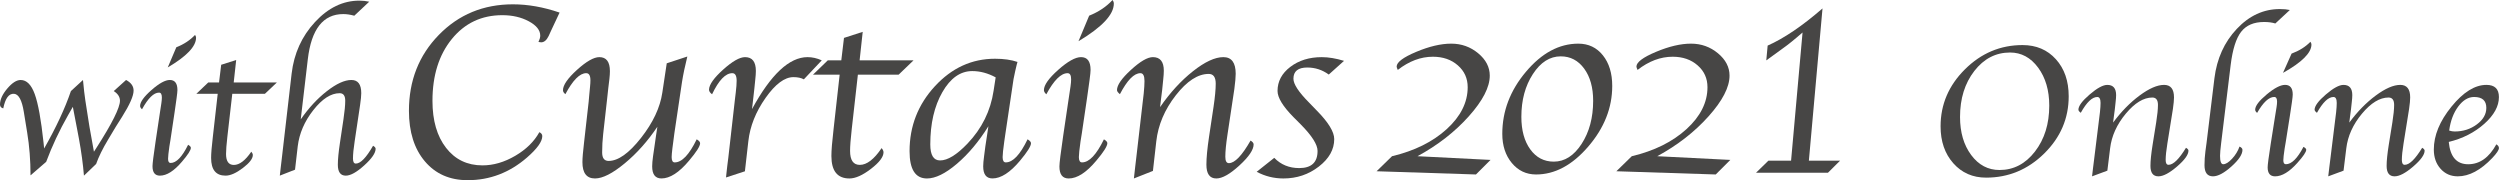 <svg version="1.1" xmlns="http://www.w3.org/2000/svg" xmlns:xlink="http://www.w3.org/1999/xlink" width="444px" height="32px" viewBox="202.404 20.5 444 32" xml:space="preserve">
	<g>
		<g>
		<defs>
			<rect id="SVGID_1_" x="-215.596" y="-569.5" width="1280.001" height="2867"/>
		</defs>
		<clipPath id="SVGID_2_">
			<use xlink:href="#SVGID_1_"  overflow="visible"/>
		</clipPath>
		<path clip-path="url(#SVGID_2_)" fill="#474645" d="M207.825,51.643c0-2.67-0.199-5.207-0.596-7.615l-0.596-3.658
			c-0.338-2.083-0.916-3.154-1.735-3.211c-0.916-0.069-1.555,0.794-1.916,2.593c-0.386-0.104-0.578-0.335-0.578-0.692
			c0-0.875,0.432-1.82,1.292-2.834c0.861-1.015,1.654-1.521,2.376-1.521c1.062,0,1.895,0.835,2.502,2.506s1.128,4.54,1.563,8.607
			l0.106,1.055c2.121-3.723,3.706-7.121,4.754-10.198l2.145-1.97c0.145,1.555,0.283,2.76,0.415,3.611l0.432,2.767l0.305,1.937
			l0.793,4.424l0.435-0.674c2.791-4.354,4.187-7.148,4.187-8.383c0-0.668-0.367-1.238-1.103-1.712l2.188-1.97
			c0.891,0.473,1.336,1.1,1.336,1.883c0,0.946-0.688,2.506-2.061,4.684l-1.104,1.746l-1.355,2.264
			c-0.977,1.625-1.688,3.072-2.134,4.34l-2.164,2.074c-0.17-2.074-0.466-4.258-0.888-6.551l-0.308-1.625l-0.776-4.045l-0.848,1.485
			c-1.536,2.698-2.833,5.458-3.888,8.281L207.825,51.643z"/>
	</g>
	<g>
		<defs>
			<rect id="SVGID_3_" x="-215.596" y="-569.5" width="1280.001" height="2867"/>
		</defs>
		<clipPath id="SVGID_4_">
			<use xlink:href="#SVGID_3_"  overflow="visible"/>
		</clipPath>
		<path clip-path="url(#SVGID_4_)" fill="#474645" d="M232.198,32.473l1.519-3.578c1.35-0.529,2.457-1.262,3.325-2.194
			c0.119,0.161,0.181,0.329,0.181,0.501C237.222,28.746,235.548,30.501,232.198,32.473z M235.814,46.214
			c0.323,0.187,0.486,0.364,0.486,0.537c0,0.415-0.524,1.233-1.572,2.454c-1.41,1.66-2.717,2.49-3.921,2.49
			c-0.879,0-1.318-0.559-1.318-1.676c0-0.472,0.181-1.92,0.541-4.35l0.705-4.697l0.181-1.19l0.146-0.949
			c0.06-0.403,0.089-0.743,0.089-1.021c0-0.574-0.167-0.863-0.503-0.863c-0.936,0-1.943,0.986-3.021,2.957
			c-0.229-0.195-0.342-0.393-0.342-0.588c0-0.702,0.68-1.647,2.032-2.834c1.355-1.188,2.438-1.78,3.244-1.78
			c0.902,0,1.355,0.598,1.355,1.795c0,0.229-0.051,0.702-0.146,1.416l-0.163,1.155c-0.013,0.093-0.079,0.56-0.2,1.398l-0.739,4.938
			l-0.183,1.104c-0.156,1.094-0.232,1.825-0.232,2.193c0,0.494,0.147,0.742,0.448,0.742
			C233.711,49.447,234.747,48.369,235.814,46.214z"/>
	</g>
	<g>
		<defs>
			<rect id="SVGID_5_" x="-215.596" y="-569.5" width="1280.001" height="2867"/>
		</defs>
		<clipPath id="SVGID_6_">
			<use xlink:href="#SVGID_5_"  overflow="visible"/>
		</clipPath>
		<path clip-path="url(#SVGID_6_)" fill="#474645" d="M243.658,37.157l-0.875,7.64c-0.155,1.372-0.234,2.387-0.234,3.043
			c0,1.303,0.463,1.953,1.388,1.953c0.997,0,2.029-0.783,3.097-2.352c0.181,0.22,0.271,0.416,0.271,0.588
			c0,0.646-0.593,1.416-1.78,2.316c-1.187,0.899-2.208,1.348-3.063,1.348c-1.711,0-2.564-1.047-2.564-3.146
			c0-0.772,0.103-2.022,0.307-3.751l0.865-7.64h-3.792l2.104-2.005h1.922l0.382-3.146l2.663-0.847l-0.439,3.993h7.661l-2.117,2.005
			H243.658L243.658,37.157z"/>
	</g>
	<g>
		<defs>
			<rect id="SVGID_7_" x="-215.596" y="-569.5" width="1280.001" height="2867"/>
		</defs>
		<clipPath id="SVGID_8_">
			<use xlink:href="#SVGID_7_"  overflow="visible"/>
		</clipPath>
		<path clip-path="url(#SVGID_8_)" fill="#474645" d="M255.813,41.703c1.409-2.028,2.959-3.702,4.652-5.021
			c1.692-1.318,3.141-1.978,4.346-1.978c1.168,0,1.752,0.776,1.752,2.331c0,0.46-0.069,1.168-0.209,2.124l-0.963,6.438
			c-0.2,1.291-0.3,2.309-0.3,3.057c0,0.599,0.168,0.896,0.507,0.896c0.834,0,1.854-1.054,3.062-3.164
			c0.303,0.174,0.453,0.354,0.453,0.537c0,0.75-0.673,1.732-2.018,2.947c-1.344,1.217-2.438,1.824-3.282,1.824
			c-0.939,0-1.41-0.646-1.41-1.937c0-0.944,0.127-2.253,0.379-3.924l0.625-4.183c0.206-1.373,0.309-2.461,0.309-3.268
			c0-0.888-0.33-1.33-0.993-1.33c-1.538,0-3.094,1-4.667,2.997c-1.575,2-2.5,4.148-2.777,6.44l-0.479,4.146l-2.702,1.055
			l0.054-0.483l0.146-1.28l0.144-1.209l1.755-15.152c0.42-3.573,1.806-6.627,4.153-9.156c2.348-2.532,4.973-3.797,7.876-3.797
			c0.6,0,1.185,0.064,1.75,0.189l-2.653,2.49C264.635,23.1,263.985,23,263.37,23c-3.573,0-5.674,2.677-6.3,8.029L255.813,41.703z"/>
	</g>
	<g>
		<defs>
			<rect id="SVGID_9_" x="-215.596" y="-569.5" width="1280.001" height="2867"/>
		</defs>
		<clipPath id="SVGID_10_">
			<use xlink:href="#SVGID_9_"  overflow="visible"/>
		</clipPath>
		<path clip-path="url(#SVGID_10_)" fill="#474645" d="M298.192,43.975c0.348,0.161,0.521,0.396,0.521,0.702
			c0,0.964-0.911,2.234-2.73,3.813c-3.086,2.673-6.594,4.01-10.521,4.01c-3.177,0-5.708-1.113-7.598-3.342
			c-1.889-2.229-2.833-5.221-2.833-8.975c0-5.363,1.77-9.857,5.307-13.481c3.535-3.624,7.924-5.435,13.162-5.435
			c2.663,0,5.425,0.487,8.285,1.467l-1.513,3.223l-0.429,0.941c-0.363,0.746-0.807,1.119-1.333,1.119
			c-0.104,0-0.264-0.021-0.475-0.066c0.211-0.449,0.317-0.821,0.317-1.111c0-0.975-0.676-1.826-2.024-2.554s-2.92-1.091-4.712-1.091
			c-3.676,0-6.664,1.41-8.962,4.227c-2.298,2.819-3.445,6.484-3.445,10.994c0,3.49,0.806,6.271,2.418,8.345
			c1.61,2.073,3.767,3.109,6.463,3.109c1.945,0,3.884-0.565,5.82-1.699C295.845,47.04,297.273,45.641,298.192,43.975z"/>
	</g>
	<g>
		<defs>
			<rect id="SVGID_11_" x="-215.596" y="-569.5" width="1280.001" height="2867"/>
		</defs>
		<clipPath id="SVGID_12_">
			<use xlink:href="#SVGID_11_"  overflow="visible"/>
		</clipPath>
		<path clip-path="url(#SVGID_12_)" fill="#474645" d="M319.154,43.01c-1.718,2.557-3.652,4.729-5.809,6.51
			c-2.154,1.782-3.909,2.674-5.266,2.674c-1.491,0-2.236-0.965-2.236-2.891c0-0.715,0.098-1.889,0.293-3.523l0.812-7.182
			c0.015-0.102,0.053-0.524,0.112-1.271l0.136-1.423c0.044-0.424,0.068-0.803,0.068-1.139c0-0.848-0.25-1.271-0.745-1.271
			c-1.144,0-2.377,1.243-3.702,3.728c-0.284-0.221-0.427-0.453-0.427-0.701c0-0.906,0.831-2.112,2.495-3.619
			c1.664-1.504,2.984-2.256,3.965-2.256c1.249,0,1.875,0.834,1.875,2.498c0,0.396-0.031,0.854-0.091,1.381l-0.204,1.688
			l-0.199,1.841l-0.704,6.27c-0.12,1.066-0.18,2.148-0.18,3.244c0,1.008,0.382,1.512,1.147,1.512c1.695,0,3.611-1.359,5.749-4.077
			c2.138-2.719,3.401-5.407,3.792-8.065l0.783-5.196l3.656-1.205c-0.42,1.692-0.738,3.202-0.947,4.532l-1.361,9.152
			c-0.075,0.553-0.137,1.021-0.182,1.399l-0.159,1.205c-0.09,0.743-0.136,1.271-0.136,1.575c0,0.627,0.18,0.94,0.542,0.94
			c1.279,0,2.58-1.364,3.906-4.098c0.406,0.233,0.608,0.467,0.608,0.7c0,0.514-0.655,1.543-1.965,3.092
			c-1.762,2.104-3.396,3.156-4.9,3.156c-1.101,0-1.649-0.717-1.649-2.147c0-0.453,0.052-1.06,0.157-1.819l0.256-1.752
			c0.139-0.951,0.23-1.594,0.277-1.93L319.154,43.01z"/>
	</g>
	<g>
		<defs>
			<rect id="SVGID_13_" x="-215.596" y="-569.5" width="1280.001" height="2867"/>
		</defs>
		<clipPath id="SVGID_14_">
			<use xlink:href="#SVGID_13_"  overflow="visible"/>
		</clipPath>
		<path clip-path="url(#SVGID_14_)" fill="#474645" d="M335.963,39.876c3.339-6.151,6.625-9.229,9.859-9.229
			c0.844,0,1.686,0.191,2.528,0.57l-3.181,3.375c-0.481-0.262-1.098-0.394-1.85-0.394c-1.564,0-3.216,1.231-4.952,3.692
			c-1.736,2.463-2.756,5.023-3.057,7.684l-0.61,5.348l-3.355,1.096l0.067-0.656l0.159-1.426l0.181-1.426l1.184-10.434l0.138-1.139
			c0.104-0.861,0.157-1.563,0.157-2.104c0-0.893-0.256-1.338-0.768-1.338c-1.207,0-2.404,1.25-3.597,3.748
			c-0.375-0.276-0.556-0.563-0.541-0.855c0.045-0.89,0.886-2.07,2.522-3.539c1.635-1.468,2.928-2.203,3.878-2.203
			c1.282,0,1.921,0.818,1.921,2.455c0,0.395-0.037,0.928-0.113,1.602l-0.156,1.535l-0.207,1.839L335.963,39.876z"/>
	</g>
	<g>
		<defs>
			<rect id="SVGID_15_" x="-215.596" y="-569.5" width="1280.001" height="2867"/>
		</defs>
		<clipPath id="SVGID_16_">
			<use xlink:href="#SVGID_15_"  overflow="visible"/>
		</clipPath>
		<path clip-path="url(#SVGID_16_)" fill="#474645" d="M354.764,33.76l-1.093,9.688c-0.195,1.739-0.294,3.024-0.294,3.856
			c0,1.651,0.578,2.478,1.733,2.478c1.245,0,2.535-0.994,3.869-2.98c0.228,0.277,0.338,0.527,0.338,0.745
			c0,0.818-0.742,1.797-2.225,2.938c-1.481,1.139-2.757,1.709-3.826,1.709c-2.137,0-3.206-1.329-3.206-3.988
			c0-0.98,0.127-2.564,0.384-4.757l1.083-9.688h-4.739l2.627-2.542h2.402l0.478-3.989l3.326-1.074l-0.55,5.063h9.573L362,33.759
			L354.764,33.76L354.764,33.76z"/>
	</g>
	<g>
		<defs>
			<rect id="SVGID_17_" x="-215.596" y="-569.5" width="1280.001" height="2867"/>
		</defs>
		<clipPath id="SVGID_18_">
			<use xlink:href="#SVGID_17_"  overflow="visible"/>
		</clipPath>
		<path clip-path="url(#SVGID_18_)" fill="#474645" d="M379.234,34.24c-1.371-0.743-2.756-1.116-4.156-1.116
			c-2.107,0-3.879,1.249-5.309,3.743c-1.431,2.497-2.146,5.589-2.146,9.281c0,1.896,0.578,2.846,1.738,2.846
			c1.341,0,2.959-0.993,4.856-2.977c2.562-2.67,4.111-5.81,4.652-9.414L379.234,34.24z M377.945,42.922
			c-1.698,2.719-3.566,4.942-5.603,6.676c-2.036,1.729-3.807,2.598-5.31,2.598c-2.06,0-3.09-1.616-3.09-4.846
			c0-4.441,1.501-8.287,4.505-11.541c3.002-3.25,6.559-4.877,10.667-4.877c1.564,0,2.897,0.191,3.996,0.569
			c-0.075,0.265-0.12,0.425-0.136,0.483l-0.272,1.158c-0.18,0.803-0.277,1.271-0.293,1.401l-1.443,9.677l-0.204,1.4
			c-0.194,1.386-0.293,2.314-0.293,2.781c0,0.627,0.188,0.939,0.563,0.939c1.26,0,2.547-1.365,3.866-4.099
			c0.404,0.233,0.607,0.468,0.607,0.7c0,0.514-0.647,1.543-1.941,3.092c-1.762,2.104-3.396,3.156-4.898,3.156
			c-1.1,0-1.648-0.717-1.648-2.147c0-0.438,0.054-1.045,0.159-1.819l0.227-1.752l0.296-1.93L377.945,42.922z"/>
	</g>
	<g>
		<defs>
			<rect id="SVGID_19_" x="-215.596" y="-569.5" width="1280.001" height="2867"/>
		</defs>
		<clipPath id="SVGID_20_">
			<use xlink:href="#SVGID_19_"  overflow="visible"/>
		</clipPath>
		<path clip-path="url(#SVGID_20_)" fill="#474645" d="M393.943,27.82l1.897-4.536c1.684-0.673,3.069-1.601,4.152-2.784
			c0.15,0.204,0.228,0.416,0.228,0.634C400.22,23.093,398.128,25.32,393.943,27.82z M398.461,45.246
			c0.404,0.232,0.606,0.46,0.606,0.68c0,0.525-0.654,1.563-1.964,3.112c-1.762,2.104-3.395,3.157-4.899,3.157
			c-1.098,0-1.647-0.709-1.647-2.125c0-0.6,0.227-2.438,0.678-5.518l0.881-5.953l0.226-1.512l0.181-1.204
			c0.075-0.511,0.112-0.94,0.112-1.293c0-0.729-0.208-1.094-0.629-1.094c-1.168,0-2.428,1.25-3.775,3.748
			c-0.283-0.248-0.426-0.496-0.426-0.745c0-0.891,0.847-2.09,2.539-3.596c1.692-1.504,3.043-2.258,4.053-2.258
			c1.128,0,1.693,0.76,1.693,2.277c0,0.292-0.061,0.891-0.181,1.795l-0.204,1.467c-0.015,0.116-0.098,0.709-0.249,1.773
			l-0.925,6.262l-0.227,1.4c-0.195,1.387-0.293,2.314-0.293,2.781c0,0.627,0.188,0.939,0.562,0.939
			C395.833,49.344,397.128,47.979,398.461,45.246z"/>
	</g>
	<g>
		<defs>
			<rect id="SVGID_21_" x="-215.596" y="-569.5" width="1280.001" height="2867"/>
		</defs>
		<clipPath id="SVGID_22_">
			<use xlink:href="#SVGID_21_"  overflow="visible"/>
		</clipPath>
		<path clip-path="url(#SVGID_22_)" fill="#474645" d="M407.164,50.855l-3.379,1.338l0.068-0.614l0.182-1.622l0.182-1.535
			l1.177-10.17l0.136-1.161c0.089-0.905,0.135-1.637,0.135-2.192c0-0.935-0.24-1.402-0.722-1.402c-1.132,0-2.345,1.243-3.643,3.727
			c-0.346-0.277-0.519-0.519-0.519-0.724c0-0.877,0.824-2.072,2.475-3.584c1.648-1.513,2.948-2.269,3.898-2.269
			c1.294,0,1.943,0.804,1.943,2.41c0,0.41-0.037,0.959-0.113,1.646l-0.18,1.774l-0.187,1.49l-0.186,1.557
			c1.776-2.571,3.721-4.694,5.835-6.366c2.116-1.675,3.918-2.511,5.408-2.511c1.46,0,2.189,0.984,2.189,2.957
			c0,0.598-0.081,1.496-0.238,2.691l-1.229,8.167c-0.25,1.634-0.374,2.927-0.374,3.875c0,0.761,0.209,1.138,0.633,1.138
			c1.04,0,2.324-1.336,3.849-4.01c0.36,0.219,0.544,0.446,0.544,0.68c0,0.951-0.841,2.195-2.522,3.737
			c-1.679,1.542-3.047,2.313-4.102,2.313c-1.175,0-1.763-0.819-1.763-2.456c0-1.198,0.157-2.856,0.474-4.976l0.797-5.306
			c0.256-1.724,0.384-3.09,0.384-4.099c0-1.153-0.414-1.731-1.241-1.731c-1.926,0-3.875,1.269-5.853,3.804s-3.131,5.256-3.461,8.164
			L407.164,50.855z"/>
	</g>
	<g>
		<defs>
			<rect id="SVGID_23_" x="-215.596" y="-569.5" width="1280.001" height="2867"/>
		</defs>
		<clipPath id="SVGID_24_">
			<use xlink:href="#SVGID_23_"  overflow="visible"/>
		</clipPath>
		<path clip-path="url(#SVGID_24_)" fill="#474645" d="M425.59,51.01l3.122-2.477c1.176,1.214,2.653,1.818,4.434,1.818
			c2.173,0,3.257-1.016,3.257-3.047c0-1.125-0.997-2.695-2.989-4.712l-1.291-1.293c-1.887-1.915-2.83-3.463-2.83-4.647
			c0-1.693,0.757-3.119,2.269-4.273c1.514-1.154,3.376-1.73,5.59-1.73c1.202,0,2.52,0.219,3.95,0.658l-2.709,2.433
			c-1.146-0.835-2.416-1.249-3.816-1.249c-1.641,0-2.461,0.664-2.461,1.994c0,0.949,0.911,2.345,2.731,4.186l1.399,1.447
			c2.078,2.104,3.115,3.8,3.115,5.085c0,1.841-0.91,3.466-2.731,4.876c-1.821,1.411-3.92,2.115-6.3,2.115
			C428.643,52.193,427.064,51.799,425.59,51.01z"/>
	</g>
	<g>
		<defs>
			<rect id="SVGID_25_" x="-215.596" y="-569.5" width="1280.001" height="2867"/>
		</defs>
		<clipPath id="SVGID_26_">
			<use xlink:href="#SVGID_25_"  overflow="visible"/>
		</clipPath>
		<path clip-path="url(#SVGID_26_)" fill="#474645" d="M446.885,50.915l2.744-2.673c3.999-0.949,7.238-2.555,9.719-4.816
			c2.478-2.261,3.718-4.744,3.718-7.443c0-1.562-0.583-2.853-1.748-3.873c-1.166-1.022-2.642-1.534-4.427-1.534
			c-2.155,0-4.237,0.782-6.243,2.345c-0.134-0.307-0.2-0.504-0.2-0.592c0-0.773,1.16-1.646,3.477-2.618s4.391-1.458,6.222-1.458
			c1.815,0,3.408,0.571,4.782,1.71c1.372,1.14,2.058,2.463,2.058,3.968c0,2.045-1.243,4.457-3.729,7.233
			c-2.486,2.774-5.522,5.135-9.107,7.079l12.973,0.656l-2.591,2.588L446.885,50.915z"/>
	</g>
	<g>
		<defs>
			<rect id="SVGID_27_" x="-215.596" y="-569.5" width="1280.001" height="2867"/>
		</defs>
		<clipPath id="SVGID_28_">
			<use xlink:href="#SVGID_27_"  overflow="visible"/>
		</clipPath>
		<path clip-path="url(#SVGID_28_)" fill="#474645" d="M485.348,38.4c0-2.353-0.53-4.256-1.593-5.711
			c-1.063-1.453-2.451-2.181-4.163-2.181c-1.934,0-3.583,1.048-4.948,3.146c-1.364,2.098-2.046,4.628-2.046,7.595
			c0,2.396,0.527,4.321,1.582,5.776c1.055,1.453,2.447,2.181,4.173,2.181c1.936,0,3.583-1.052,4.948-3.156
			S485.348,41.396,485.348,38.4z M469.211,44.273c0-4.032,1.401-7.711,4.207-11.034c2.803-3.325,5.902-4.987,9.297-4.987
			c1.801,0,3.255,0.691,4.36,2.072c1.108,1.38,1.661,3.197,1.661,5.445c0,3.873-1.422,7.461-4.261,10.764
			c-2.843,3.302-5.931,4.953-9.265,4.953c-1.742,0-3.18-0.68-4.307-2.039C469.775,48.089,469.211,46.364,469.211,44.273z"/>
	</g>
	<g>
		<defs>
			<rect id="SVGID_29_" x="-215.596" y="-569.5" width="1280.001" height="2867"/>
		</defs>
		<clipPath id="SVGID_30_">
			<use xlink:href="#SVGID_29_"  overflow="visible"/>
		</clipPath>
		<path clip-path="url(#SVGID_30_)" fill="#474645" d="M489.468,50.915l2.744-2.673c4.001-0.949,7.239-2.555,9.72-4.816
			c2.479-2.261,3.719-4.744,3.719-7.443c0-1.562-0.583-2.853-1.75-3.873c-1.165-1.022-2.641-1.534-4.427-1.534
			c-2.155,0-4.236,0.782-6.243,2.345c-0.134-0.307-0.198-0.504-0.198-0.592c0-0.773,1.158-1.646,3.476-2.618
			c2.316-0.972,4.39-1.458,6.221-1.458c1.815,0,3.408,0.571,4.782,1.71c1.372,1.14,2.058,2.463,2.058,3.968
			c0,2.045-1.242,4.457-3.729,7.233c-2.484,2.774-5.522,5.135-9.107,7.079l12.974,0.656l-2.59,2.588L489.468,50.915z"/>
	</g>
	<g>
		<defs>
			<rect id="SVGID_31_" x="-215.596" y="-569.5" width="1280.001" height="2867"/>
		</defs>
		<clipPath id="SVGID_32_">
			<use xlink:href="#SVGID_31_"  overflow="visible"/>
		</clipPath>
		<path clip-path="url(#SVGID_32_)" fill="#474645" d="M520.499,49.038l2.038-22.769c-1.44,1.262-2.634,2.219-3.574,2.877
			l-2.338,1.697c-0.046,0.037-0.224,0.166-0.529,0.385l0.243-2.629c2.923-1.298,6.171-3.498,9.744-6.604l-2.422,27.042h5.54
			l-2.148,2.137h-12.774l2.192-2.137L520.499,49.038L520.499,49.038z"/>
	</g>
	<g>
		<defs>
			<rect id="SVGID_33_" x="-215.596" y="-569.5" width="1280.001" height="2867"/>
		</defs>
		<clipPath id="SVGID_34_">
			<use xlink:href="#SVGID_33_"  overflow="visible"/>
		</clipPath>
		<path clip-path="url(#SVGID_34_)" fill="#474645" d="M557.518,50.693c2.51,0,4.608-1.094,6.299-3.283
			c1.689-2.188,2.535-4.904,2.535-8.149c0-2.716-0.66-4.967-1.98-6.754c-1.321-1.786-2.98-2.681-4.98-2.681
			c-2.531,0-4.646,1.092-6.342,3.273c-1.697,2.186-2.545,4.908-2.545,8.174c0,2.729,0.661,4.981,1.979,6.756
			C553.804,49.805,555.484,50.693,557.518,50.693z M555.138,52.048c-2.375,0-4.315-0.85-5.824-2.55
			c-1.51-1.701-2.263-3.887-2.263-6.563c0-3.887,1.444-7.263,4.334-10.131c2.889-2.865,6.298-4.3,10.223-4.3
			c2.437,0,4.411,0.838,5.926,2.519c1.514,1.678,2.271,3.869,2.271,6.578c0,3.918-1.45,7.308-4.353,10.164
			C562.549,50.621,559.112,52.048,555.138,52.048z"/>
	</g>
	<g>
		<defs>
			<rect id="SVGID_35_" x="-215.596" y="-569.5" width="1280.001" height="2867"/>
		</defs>
		<clipPath id="SVGID_36_">
			<use xlink:href="#SVGID_35_"  overflow="visible"/>
		</clipPath>
		<path clip-path="url(#SVGID_36_)" fill="#474645" d="M576.672,50.809l-2.719,1.008l0.054-0.463l0.146-1.224l0.146-1.155
			l0.947-7.666l0.108-0.877c0.072-0.682,0.108-1.231,0.108-1.652c0-0.704-0.193-1.055-0.582-1.055c-0.91,0-1.888,0.935-2.931,2.808
			c-0.279-0.209-0.418-0.392-0.418-0.546c0-0.66,0.662-1.562,1.991-2.701c1.328-1.141,2.374-1.71,3.141-1.71
			c1.042,0,1.563,0.606,1.563,1.817c0,0.31-0.03,0.723-0.091,1.239l-0.146,1.339l-0.149,1.122l-0.149,1.175
			c1.433-1.938,2.996-3.539,4.698-4.8c1.702-1.263,3.155-1.893,4.354-1.893c1.176,0,1.764,0.743,1.764,2.228
			c0,0.452-0.064,1.131-0.193,2.032l-0.985,6.154c-0.201,1.231-0.303,2.208-0.303,2.921c0,0.572,0.171,0.859,0.511,0.859
			c0.838,0,1.87-1.008,3.099-3.024c0.29,0.166,0.437,0.335,0.437,0.513c0,0.715-0.676,1.655-2.029,2.816
			c-1.353,1.162-2.452,1.742-3.302,1.742c-0.946,0-1.419-0.615-1.419-1.851c0-0.901,0.127-2.151,0.382-3.75l0.641-3.999
			c0.207-1.3,0.31-2.33,0.31-3.09c0-0.87-0.334-1.307-0.998-1.307c-1.551,0-3.118,0.957-4.713,2.867
			c-1.591,1.91-2.521,3.963-2.785,6.154L576.672,50.809z"/>
	</g>
	<g>
		<defs>
			<rect id="SVGID_37_" x="-215.596" y="-569.5" width="1280.001" height="2867"/>
		</defs>
		<clipPath id="SVGID_38_">
			<use xlink:href="#SVGID_37_"  overflow="visible"/>
		</clipPath>
		<path clip-path="url(#SVGID_38_)" fill="#474645" d="M600.14,46.529c0.351,0.156,0.524,0.354,0.524,0.595
			c0,0.794-0.65,1.774-1.953,2.94c-1.303,1.168-2.397,1.752-3.281,1.752c-1.005,0-1.507-0.662-1.507-1.982
			c0-0.805,0.055-1.625,0.162-2.462l0.199-1.47l1.401-11.5c0.438-3.504,1.76-6.428,3.973-8.772c2.209-2.347,4.757-3.521,7.642-3.521
			c0.702,0,1.295,0.056,1.781,0.166l-2.579,2.395c-0.567-0.176-1.234-0.264-1.995-0.264c-1.816,0-3.175,0.58-4.077,1.742
			c-0.9,1.162-1.521,3.129-1.86,5.902l-1.686,13.84c-0.133,1.065-0.199,1.832-0.199,2.293c0,0.991,0.187,1.485,0.562,1.485
			c0.445,0,0.972-0.326,1.575-0.978C599.425,48.039,599.864,47.318,600.14,46.529z"/>
	</g>
	<g>
		<defs>
			<rect id="SVGID_39_" x="-215.596" y="-569.5" width="1280.001" height="2867"/>
		</defs>
		<clipPath id="SVGID_40_">
			<use xlink:href="#SVGID_39_"  overflow="visible"/>
		</clipPath>
		<path clip-path="url(#SVGID_40_)" fill="#474645" d="M607.862,33.443l1.526-3.422c1.357-0.504,2.473-1.203,3.344-2.097
			c0.122,0.154,0.184,0.314,0.184,0.479C612.916,29.881,611.231,31.561,607.862,33.443z M611.501,46.58
			c0.324,0.176,0.489,0.347,0.489,0.512c0,0.396-0.528,1.178-1.582,2.346c-1.417,1.586-2.731,2.379-3.945,2.379
			c-0.884,0-1.325-0.533-1.325-1.602c0-0.449,0.182-1.836,0.545-4.158l0.708-4.488l0.183-1.141l0.146-0.908
			c0.062-0.385,0.091-0.709,0.091-0.973c0-0.55-0.167-0.824-0.506-0.824c-0.941,0-1.954,0.94-3.038,2.825
			c-0.229-0.188-0.345-0.374-0.345-0.562c0-0.672,0.683-1.575,2.045-2.711c1.362-1.133,2.45-1.701,3.263-1.701
			c0.907,0,1.362,0.574,1.362,1.718c0,0.219-0.048,0.671-0.145,1.354l-0.164,1.104c-0.014,0.088-0.079,0.534-0.2,1.336l-0.746,4.721
			l-0.18,1.055c-0.158,1.046-0.236,1.746-0.236,2.097c0,0.474,0.149,0.709,0.451,0.709C609.384,49.669,610.426,48.641,611.501,46.58
			z"/>
	</g>
	<g>
		<defs>
			<rect id="SVGID_41_" x="-215.596" y="-569.5" width="1280.001" height="2867"/>
		</defs>
		<clipPath id="SVGID_42_">
			<use xlink:href="#SVGID_41_"  overflow="visible"/>
		</clipPath>
		<path clip-path="url(#SVGID_42_)" fill="#474645" d="M618.618,50.809l-2.72,1.008l0.057-0.463l0.145-1.224l0.146-1.155
			l0.946-7.666l0.109-0.877c0.073-0.682,0.108-1.231,0.108-1.652c0-0.704-0.193-1.055-0.582-1.055c-0.91,0-1.887,0.935-2.932,2.808
			c-0.278-0.209-0.418-0.392-0.418-0.546c0-0.66,0.664-1.562,1.992-2.701c1.328-1.141,2.374-1.71,3.14-1.71
			c1.042,0,1.563,0.606,1.563,1.817c0,0.31-0.03,0.723-0.091,1.239l-0.146,1.339l-0.147,1.122l-0.15,1.175
			c1.432-1.938,2.997-3.539,4.698-4.8c1.702-1.263,3.154-1.893,4.354-1.893c1.175,0,1.763,0.743,1.763,2.228
			c0,0.452-0.064,1.131-0.193,2.032l-0.985,6.154c-0.201,1.231-0.302,2.208-0.302,2.921c0,0.572,0.17,0.859,0.509,0.859
			c0.839,0,1.87-1.008,3.1-3.024c0.291,0.166,0.436,0.335,0.436,0.513c0,0.715-0.675,1.655-2.028,2.816
			c-1.353,1.162-2.452,1.742-3.303,1.742c-0.945,0-1.419-0.615-1.419-1.851c0-0.901,0.127-2.151,0.382-3.75l0.643-3.999
			c0.206-1.3,0.309-2.33,0.309-3.09c0-0.87-0.334-1.307-0.998-1.307c-1.549,0-3.119,0.957-4.713,2.867
			c-1.591,1.91-2.521,3.963-2.785,6.154L618.618,50.809z"/>
	</g>
	<g>
		<defs>
			<rect id="SVGID_43_" x="-215.596" y="-569.5" width="1280.001" height="2867"/>
		</defs>
		<clipPath id="SVGID_44_">
			<use xlink:href="#SVGID_43_"  overflow="visible"/>
		</clipPath>
		<path clip-path="url(#SVGID_44_)" fill="#474645" d="M637.38,43.689c0.352,0.109,0.673,0.164,0.961,0.164
			c1.504,0,2.818-0.418,3.945-1.256c1.127-0.837,1.69-1.816,1.69-2.941c0-1.287-0.723-1.932-2.164-1.932
			c-1.042,0-1.983,0.563-2.825,1.692C638.143,40.547,637.608,41.971,637.38,43.689z M645.757,46.133
			c0.305,0.188,0.456,0.408,0.456,0.661c0,0.342-0.388,0.927-1.164,1.752c-2.073,2.181-4.12,3.271-6.144,3.271
			c-1.235,0-2.254-0.445-3.053-1.338c-0.801-0.892-1.201-2.031-1.201-3.418c0-2.513,1.048-5.055,3.138-7.625
			c2.09-2.571,4.159-3.859,6.206-3.859c1.478,0,2.218,0.722,2.218,2.164c0,1.621-0.865,3.201-2.591,4.744
			c-1.728,1.541-3.831,2.615-6.316,3.222c0.244,2.644,1.395,3.965,3.454,3.965C642.795,49.669,644.46,48.491,645.757,46.133z"/>
	</g>
</g>
</svg>
